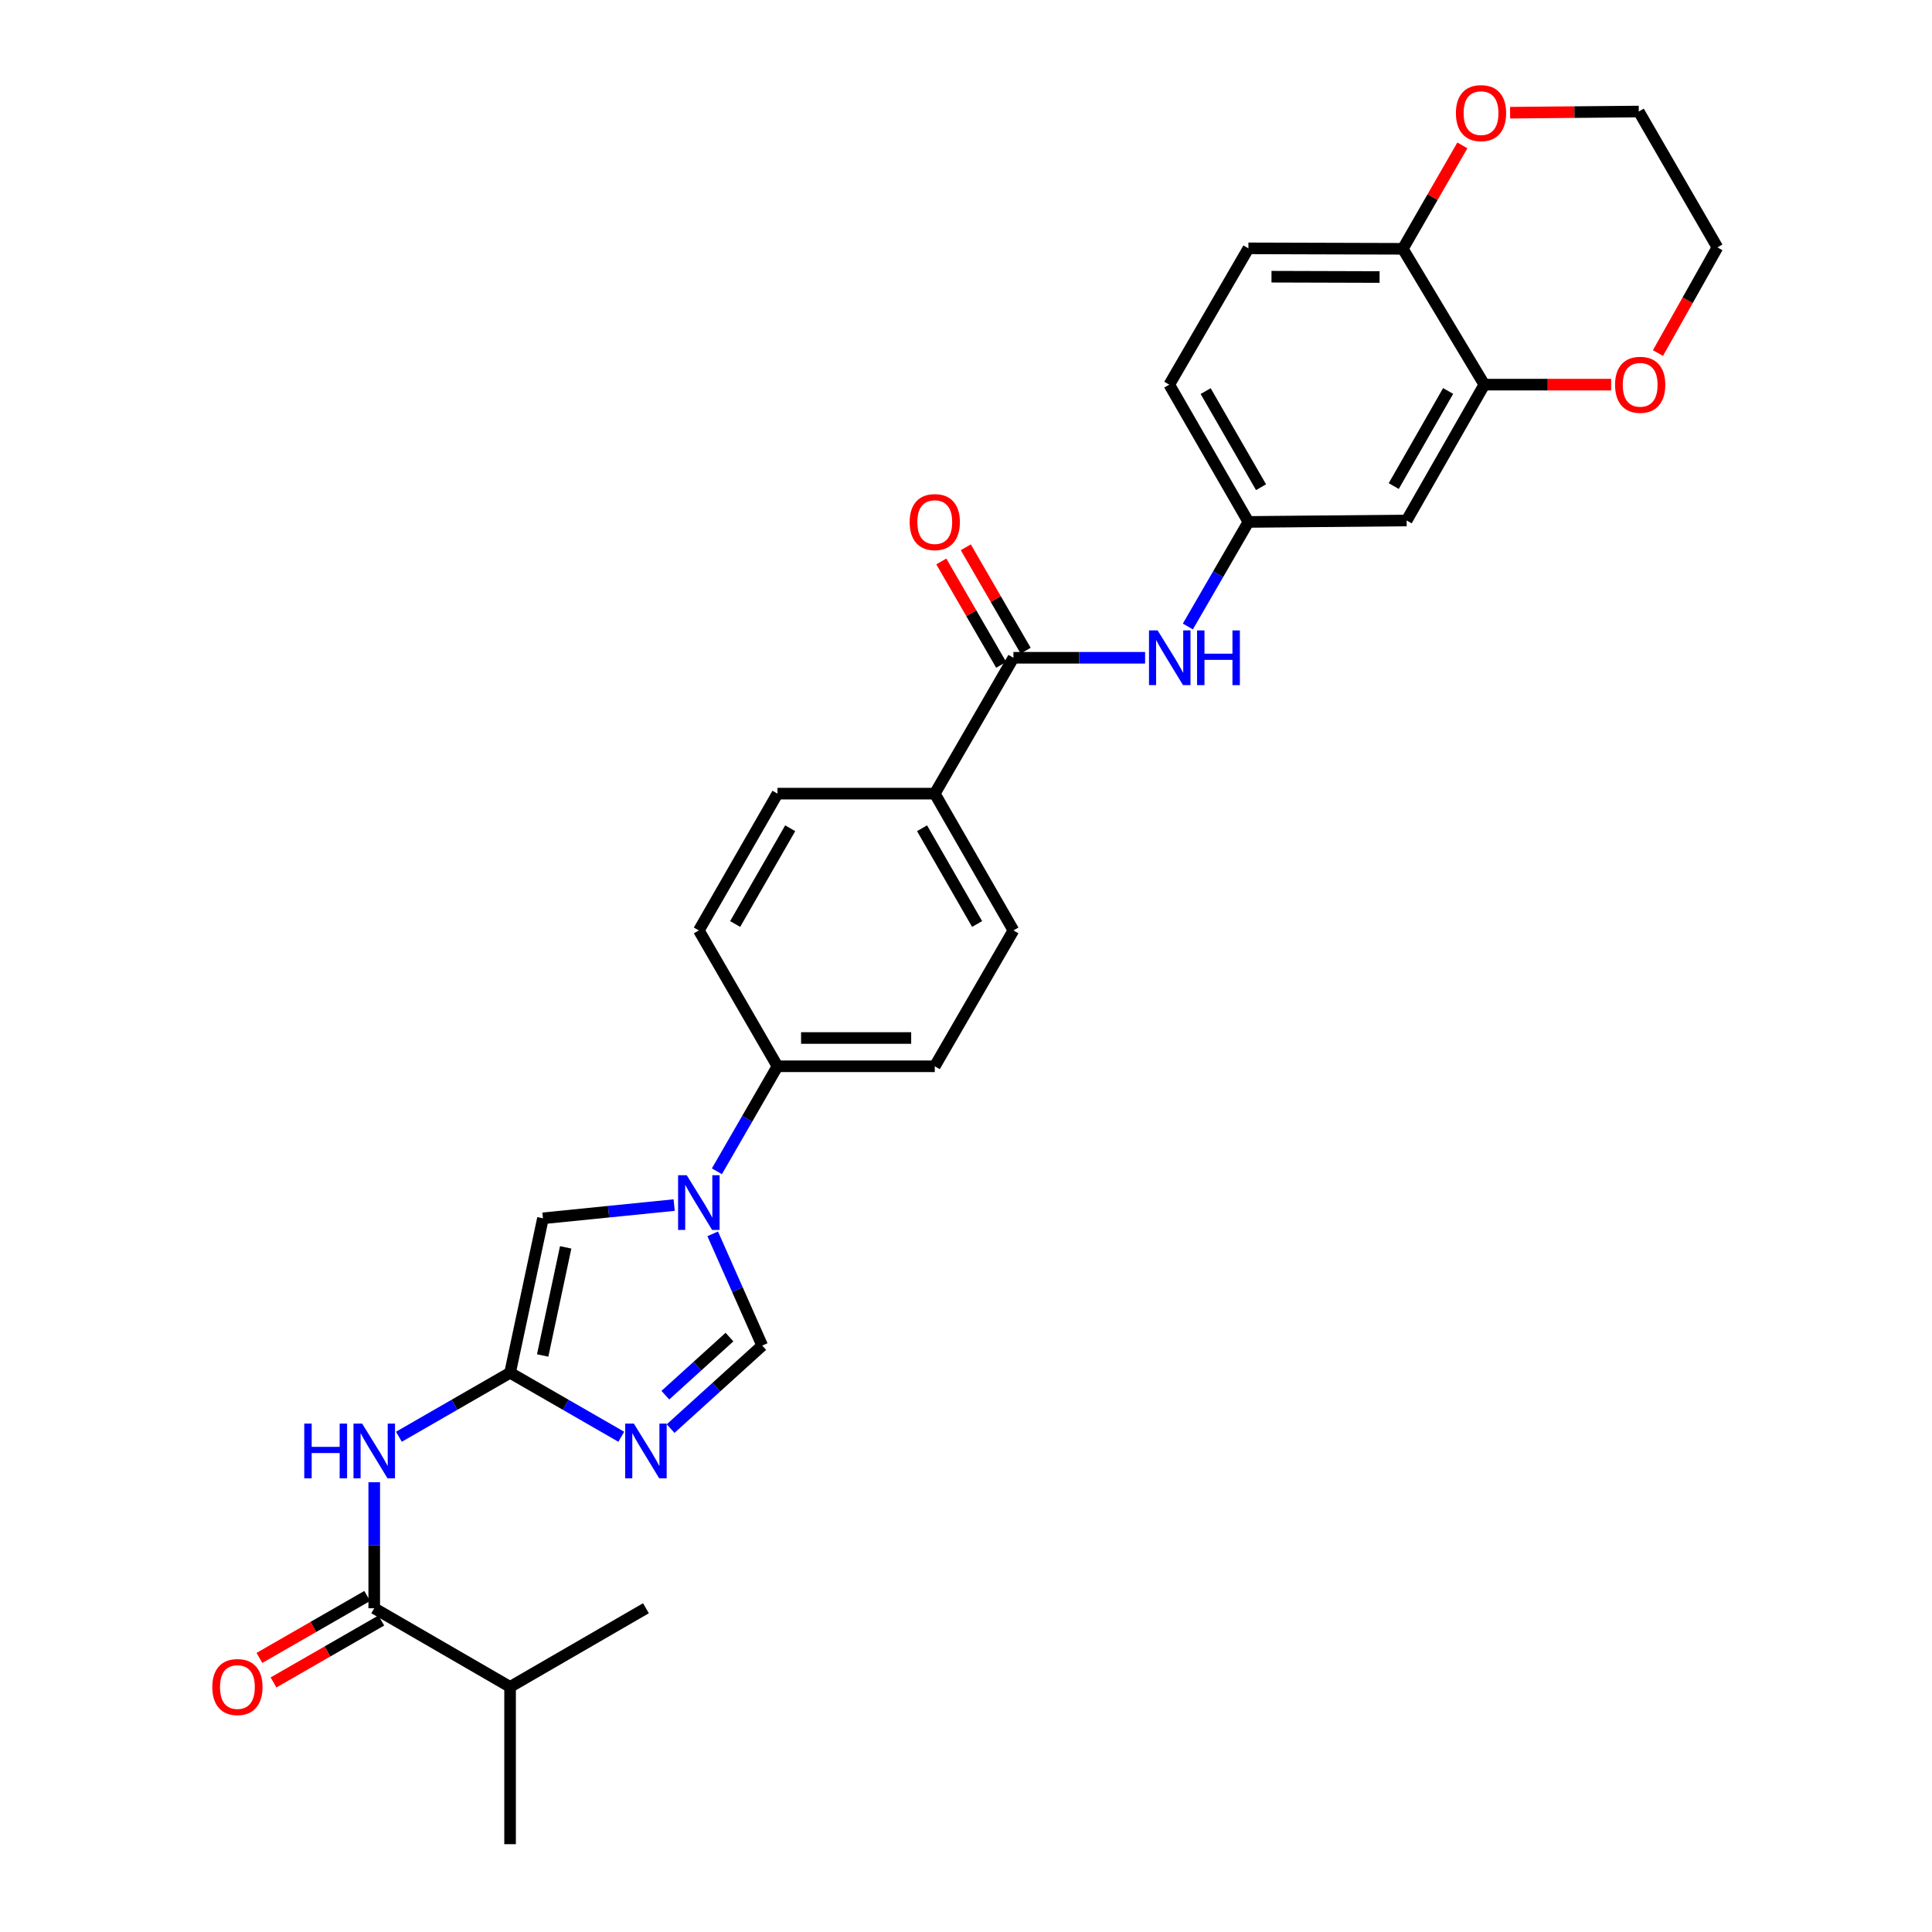 <?xml version='1.0' encoding='iso-8859-1'?>
<svg version='1.1' baseProfile='full'
              xmlns='http://www.w3.org/2000/svg'
                      xmlns:rdkit='http://www.rdkit.org/xml'
                      xmlns:xlink='http://www.w3.org/1999/xlink'
                  xml:space='preserve'
width='1000px' height='1000px' viewBox='0 0 1000 1000'>
<!-- END OF HEADER -->
<rect style='opacity:1.0;fill:#FFFFFF;stroke:none' width='1000' height='1000' x='0' y='0'> </rect>
<path class='bond-0' d='M 321.569,743.665 L 292.793,727.102' style='fill:none;fill-rule:evenodd;stroke:#0000FF;stroke-width:6px;stroke-linecap:butt;stroke-linejoin:miter;stroke-opacity:1' />
<path class='bond-0' d='M 292.793,727.102 L 264.016,710.539' style='fill:none;fill-rule:evenodd;stroke:#000000;stroke-width:6px;stroke-linecap:butt;stroke-linejoin:miter;stroke-opacity:1' />
<path class='bond-2' d='M 347.108,739.44 L 370.813,717.955' style='fill:none;fill-rule:evenodd;stroke:#0000FF;stroke-width:6px;stroke-linecap:butt;stroke-linejoin:miter;stroke-opacity:1' />
<path class='bond-2' d='M 370.813,717.955 L 394.518,696.47' style='fill:none;fill-rule:evenodd;stroke:#000000;stroke-width:6px;stroke-linecap:butt;stroke-linejoin:miter;stroke-opacity:1' />
<path class='bond-2' d='M 344.389,722.148 L 360.982,707.109' style='fill:none;fill-rule:evenodd;stroke:#0000FF;stroke-width:6px;stroke-linecap:butt;stroke-linejoin:miter;stroke-opacity:1' />
<path class='bond-2' d='M 360.982,707.109 L 377.576,692.069' style='fill:none;fill-rule:evenodd;stroke:#000000;stroke-width:6px;stroke-linecap:butt;stroke-linejoin:miter;stroke-opacity:1' />
<path class='bond-3' d='M 264.016,710.539 L 235.244,727.102' style='fill:none;fill-rule:evenodd;stroke:#000000;stroke-width:6px;stroke-linecap:butt;stroke-linejoin:miter;stroke-opacity:1' />
<path class='bond-3' d='M 235.244,727.102 L 206.471,743.664' style='fill:none;fill-rule:evenodd;stroke:#0000FF;stroke-width:6px;stroke-linecap:butt;stroke-linejoin:miter;stroke-opacity:1' />
<path class='bond-4' d='M 264.016,710.539 L 281.029,630.597' style='fill:none;fill-rule:evenodd;stroke:#000000;stroke-width:6px;stroke-linecap:butt;stroke-linejoin:miter;stroke-opacity:1' />
<path class='bond-4' d='M 280.886,701.595 L 292.795,645.635' style='fill:none;fill-rule:evenodd;stroke:#000000;stroke-width:6px;stroke-linecap:butt;stroke-linejoin:miter;stroke-opacity:1' />
<path class='bond-1' d='M 368.891,638.64 L 381.704,667.555' style='fill:none;fill-rule:evenodd;stroke:#0000FF;stroke-width:6px;stroke-linecap:butt;stroke-linejoin:miter;stroke-opacity:1' />
<path class='bond-1' d='M 381.704,667.555 L 394.518,696.47' style='fill:none;fill-rule:evenodd;stroke:#000000;stroke-width:6px;stroke-linecap:butt;stroke-linejoin:miter;stroke-opacity:1' />
<path class='bond-10' d='M 371.064,606.26 L 386.743,579.084' style='fill:none;fill-rule:evenodd;stroke:#0000FF;stroke-width:6px;stroke-linecap:butt;stroke-linejoin:miter;stroke-opacity:1' />
<path class='bond-10' d='M 386.743,579.084 L 402.422,551.907' style='fill:none;fill-rule:evenodd;stroke:#000000;stroke-width:6px;stroke-linecap:butt;stroke-linejoin:miter;stroke-opacity:1' />
<path class='bond-29' d='M 348.952,623.744 L 314.991,627.171' style='fill:none;fill-rule:evenodd;stroke:#0000FF;stroke-width:6px;stroke-linecap:butt;stroke-linejoin:miter;stroke-opacity:1' />
<path class='bond-29' d='M 314.991,627.171 L 281.029,630.597' style='fill:none;fill-rule:evenodd;stroke:#000000;stroke-width:6px;stroke-linecap:butt;stroke-linejoin:miter;stroke-opacity:1' />
<path class='bond-5' d='M 193.703,767.21 L 193.703,799.819' style='fill:none;fill-rule:evenodd;stroke:#0000FF;stroke-width:6px;stroke-linecap:butt;stroke-linejoin:miter;stroke-opacity:1' />
<path class='bond-5' d='M 193.703,799.819 L 193.703,832.428' style='fill:none;fill-rule:evenodd;stroke:#000000;stroke-width:6px;stroke-linecap:butt;stroke-linejoin:miter;stroke-opacity:1' />
<path class='bond-15' d='M 190.056,826.083 L 162.168,842.111' style='fill:none;fill-rule:evenodd;stroke:#000000;stroke-width:6px;stroke-linecap:butt;stroke-linejoin:miter;stroke-opacity:1' />
<path class='bond-15' d='M 162.168,842.111 L 134.28,858.14' style='fill:none;fill-rule:evenodd;stroke:#FF0000;stroke-width:6px;stroke-linecap:butt;stroke-linejoin:miter;stroke-opacity:1' />
<path class='bond-15' d='M 197.35,838.774 L 169.462,854.803' style='fill:none;fill-rule:evenodd;stroke:#000000;stroke-width:6px;stroke-linecap:butt;stroke-linejoin:miter;stroke-opacity:1' />
<path class='bond-15' d='M 169.462,854.803 L 141.575,870.832' style='fill:none;fill-rule:evenodd;stroke:#FF0000;stroke-width:6px;stroke-linecap:butt;stroke-linejoin:miter;stroke-opacity:1' />
<path class='bond-23' d='M 193.703,832.428 L 264.016,873.131' style='fill:none;fill-rule:evenodd;stroke:#000000;stroke-width:6px;stroke-linecap:butt;stroke-linejoin:miter;stroke-opacity:1' />
<path class='bond-6' d='M 524.548,340.463 L 483.836,410.785' style='fill:none;fill-rule:evenodd;stroke:#000000;stroke-width:6px;stroke-linecap:butt;stroke-linejoin:miter;stroke-opacity:1' />
<path class='bond-7' d='M 524.548,340.463 L 558.621,340.463' style='fill:none;fill-rule:evenodd;stroke:#000000;stroke-width:6px;stroke-linecap:butt;stroke-linejoin:miter;stroke-opacity:1' />
<path class='bond-7' d='M 558.621,340.463 L 592.695,340.463' style='fill:none;fill-rule:evenodd;stroke:#0000FF;stroke-width:6px;stroke-linecap:butt;stroke-linejoin:miter;stroke-opacity:1' />
<path class='bond-16' d='M 530.882,336.796 L 515.387,310.035' style='fill:none;fill-rule:evenodd;stroke:#000000;stroke-width:6px;stroke-linecap:butt;stroke-linejoin:miter;stroke-opacity:1' />
<path class='bond-16' d='M 515.387,310.035 L 499.893,283.274' style='fill:none;fill-rule:evenodd;stroke:#FF0000;stroke-width:6px;stroke-linecap:butt;stroke-linejoin:miter;stroke-opacity:1' />
<path class='bond-16' d='M 518.213,344.131 L 502.719,317.37' style='fill:none;fill-rule:evenodd;stroke:#000000;stroke-width:6px;stroke-linecap:butt;stroke-linejoin:miter;stroke-opacity:1' />
<path class='bond-16' d='M 502.719,317.37 L 487.224,290.609' style='fill:none;fill-rule:evenodd;stroke:#FF0000;stroke-width:6px;stroke-linecap:butt;stroke-linejoin:miter;stroke-opacity:1' />
<path class='bond-13' d='M 614.834,324.272 L 630.505,297.211' style='fill:none;fill-rule:evenodd;stroke:#0000FF;stroke-width:6px;stroke-linecap:butt;stroke-linejoin:miter;stroke-opacity:1' />
<path class='bond-13' d='M 630.505,297.211 L 646.177,270.15' style='fill:none;fill-rule:evenodd;stroke:#000000;stroke-width:6px;stroke-linecap:butt;stroke-linejoin:miter;stroke-opacity:1' />
<path class='bond-8' d='M 768.286,199.089 L 728.079,269.402' style='fill:none;fill-rule:evenodd;stroke:#000000;stroke-width:6px;stroke-linecap:butt;stroke-linejoin:miter;stroke-opacity:1' />
<path class='bond-8' d='M 749.547,202.369 L 721.402,251.588' style='fill:none;fill-rule:evenodd;stroke:#000000;stroke-width:6px;stroke-linecap:butt;stroke-linejoin:miter;stroke-opacity:1' />
<path class='bond-14' d='M 768.286,199.089 L 801.11,199.089' style='fill:none;fill-rule:evenodd;stroke:#000000;stroke-width:6px;stroke-linecap:butt;stroke-linejoin:miter;stroke-opacity:1' />
<path class='bond-14' d='M 801.11,199.089 L 833.935,199.089' style='fill:none;fill-rule:evenodd;stroke:#FF0000;stroke-width:6px;stroke-linecap:butt;stroke-linejoin:miter;stroke-opacity:1' />
<path class='bond-31' d='M 768.286,199.089 L 726.102,128.784' style='fill:none;fill-rule:evenodd;stroke:#000000;stroke-width:6px;stroke-linecap:butt;stroke-linejoin:miter;stroke-opacity:1' />
<path class='bond-9' d='M 728.079,269.402 L 646.177,270.15' style='fill:none;fill-rule:evenodd;stroke:#000000;stroke-width:6px;stroke-linecap:butt;stroke-linejoin:miter;stroke-opacity:1' />
<path class='bond-18' d='M 402.422,551.907 L 483.836,551.907' style='fill:none;fill-rule:evenodd;stroke:#000000;stroke-width:6px;stroke-linecap:butt;stroke-linejoin:miter;stroke-opacity:1' />
<path class='bond-18' d='M 414.635,537.269 L 471.624,537.269' style='fill:none;fill-rule:evenodd;stroke:#000000;stroke-width:6px;stroke-linecap:butt;stroke-linejoin:miter;stroke-opacity:1' />
<path class='bond-19' d='M 402.422,551.907 L 361.719,481.586' style='fill:none;fill-rule:evenodd;stroke:#000000;stroke-width:6px;stroke-linecap:butt;stroke-linejoin:miter;stroke-opacity:1' />
<path class='bond-11' d='M 483.836,410.785 L 402.422,410.785' style='fill:none;fill-rule:evenodd;stroke:#000000;stroke-width:6px;stroke-linecap:butt;stroke-linejoin:miter;stroke-opacity:1' />
<path class='bond-30' d='M 483.836,410.785 L 524.548,481.586' style='fill:none;fill-rule:evenodd;stroke:#000000;stroke-width:6px;stroke-linecap:butt;stroke-linejoin:miter;stroke-opacity:1' />
<path class='bond-30' d='M 477.253,428.702 L 505.751,478.263' style='fill:none;fill-rule:evenodd;stroke:#000000;stroke-width:6px;stroke-linecap:butt;stroke-linejoin:miter;stroke-opacity:1' />
<path class='bond-12' d='M 726.102,128.784 L 646.177,128.548' style='fill:none;fill-rule:evenodd;stroke:#000000;stroke-width:6px;stroke-linecap:butt;stroke-linejoin:miter;stroke-opacity:1' />
<path class='bond-12' d='M 714.07,143.386 L 658.122,143.221' style='fill:none;fill-rule:evenodd;stroke:#000000;stroke-width:6px;stroke-linecap:butt;stroke-linejoin:miter;stroke-opacity:1' />
<path class='bond-17' d='M 726.102,128.784 L 741.508,102.021' style='fill:none;fill-rule:evenodd;stroke:#000000;stroke-width:6px;stroke-linecap:butt;stroke-linejoin:miter;stroke-opacity:1' />
<path class='bond-17' d='M 741.508,102.021 L 756.914,75.258' style='fill:none;fill-rule:evenodd;stroke:#FF0000;stroke-width:6px;stroke-linecap:butt;stroke-linejoin:miter;stroke-opacity:1' />
<path class='bond-24' d='M 646.177,270.15 L 605.213,199.089' style='fill:none;fill-rule:evenodd;stroke:#000000;stroke-width:6px;stroke-linecap:butt;stroke-linejoin:miter;stroke-opacity:1' />
<path class='bond-24' d='M 652.714,252.18 L 624.04,202.437' style='fill:none;fill-rule:evenodd;stroke:#000000;stroke-width:6px;stroke-linecap:butt;stroke-linejoin:miter;stroke-opacity:1' />
<path class='bond-25' d='M 858.157,182.731 L 873.544,155.387' style='fill:none;fill-rule:evenodd;stroke:#FF0000;stroke-width:6px;stroke-linecap:butt;stroke-linejoin:miter;stroke-opacity:1' />
<path class='bond-25' d='M 873.544,155.387 L 888.931,128.043' style='fill:none;fill-rule:evenodd;stroke:#000000;stroke-width:6px;stroke-linecap:butt;stroke-linejoin:miter;stroke-opacity:1' />
<path class='bond-26' d='M 781.619,58.334 L 814.923,58.032' style='fill:none;fill-rule:evenodd;stroke:#FF0000;stroke-width:6px;stroke-linecap:butt;stroke-linejoin:miter;stroke-opacity:1' />
<path class='bond-26' d='M 814.923,58.032 L 848.228,57.73' style='fill:none;fill-rule:evenodd;stroke:#000000;stroke-width:6px;stroke-linecap:butt;stroke-linejoin:miter;stroke-opacity:1' />
<path class='bond-20' d='M 483.836,551.907 L 524.548,481.586' style='fill:none;fill-rule:evenodd;stroke:#000000;stroke-width:6px;stroke-linecap:butt;stroke-linejoin:miter;stroke-opacity:1' />
<path class='bond-21' d='M 361.719,481.586 L 402.422,410.785' style='fill:none;fill-rule:evenodd;stroke:#000000;stroke-width:6px;stroke-linecap:butt;stroke-linejoin:miter;stroke-opacity:1' />
<path class='bond-21' d='M 380.516,478.262 L 409.008,428.701' style='fill:none;fill-rule:evenodd;stroke:#000000;stroke-width:6px;stroke-linecap:butt;stroke-linejoin:miter;stroke-opacity:1' />
<path class='bond-22' d='M 646.177,128.548 L 605.213,199.089' style='fill:none;fill-rule:evenodd;stroke:#000000;stroke-width:6px;stroke-linecap:butt;stroke-linejoin:miter;stroke-opacity:1' />
<path class='bond-27' d='M 264.016,873.131 L 334.337,832.428' style='fill:none;fill-rule:evenodd;stroke:#000000;stroke-width:6px;stroke-linecap:butt;stroke-linejoin:miter;stroke-opacity:1' />
<path class='bond-28' d='M 264.016,873.131 L 264.016,954.545' style='fill:none;fill-rule:evenodd;stroke:#000000;stroke-width:6px;stroke-linecap:butt;stroke-linejoin:miter;stroke-opacity:1' />
<path class='bond-32' d='M 888.931,128.043 L 848.228,57.73' style='fill:none;fill-rule:evenodd;stroke:#000000;stroke-width:6px;stroke-linecap:butt;stroke-linejoin:miter;stroke-opacity:1' />
<path  class='atom-0' d='M 328.077 736.854
L 337.357 751.854
Q 338.277 753.334, 339.757 756.014
Q 341.237 758.694, 341.317 758.854
L 341.317 736.854
L 345.077 736.854
L 345.077 765.174
L 341.197 765.174
L 331.237 748.774
Q 330.077 746.854, 328.837 744.654
Q 327.637 742.454, 327.277 741.774
L 327.277 765.174
L 323.597 765.174
L 323.597 736.854
L 328.077 736.854
' fill='#0000FF'/>
<path  class='atom-2' d='M 355.459 608.296
L 364.739 623.296
Q 365.659 624.776, 367.139 627.456
Q 368.619 630.136, 368.699 630.296
L 368.699 608.296
L 372.459 608.296
L 372.459 636.616
L 368.579 636.616
L 358.619 620.216
Q 357.459 618.296, 356.219 616.096
Q 355.019 613.896, 354.659 613.216
L 354.659 636.616
L 350.979 636.616
L 350.979 608.296
L 355.459 608.296
' fill='#0000FF'/>
<path  class='atom-4' d='M 157.483 736.854
L 161.323 736.854
L 161.323 748.894
L 175.803 748.894
L 175.803 736.854
L 179.643 736.854
L 179.643 765.174
L 175.803 765.174
L 175.803 752.094
L 161.323 752.094
L 161.323 765.174
L 157.483 765.174
L 157.483 736.854
' fill='#0000FF'/>
<path  class='atom-4' d='M 187.443 736.854
L 196.723 751.854
Q 197.643 753.334, 199.123 756.014
Q 200.603 758.694, 200.683 758.854
L 200.683 736.854
L 204.443 736.854
L 204.443 765.174
L 200.563 765.174
L 190.603 748.774
Q 189.443 746.854, 188.203 744.654
Q 187.003 742.454, 186.643 741.774
L 186.643 765.174
L 182.963 765.174
L 182.963 736.854
L 187.443 736.854
' fill='#0000FF'/>
<path  class='atom-8' d='M 599.197 326.303
L 608.477 341.303
Q 609.397 342.783, 610.877 345.463
Q 612.357 348.143, 612.437 348.303
L 612.437 326.303
L 616.197 326.303
L 616.197 354.623
L 612.317 354.623
L 602.357 338.223
Q 601.197 336.303, 599.957 334.103
Q 598.757 331.903, 598.397 331.223
L 598.397 354.623
L 594.717 354.623
L 594.717 326.303
L 599.197 326.303
' fill='#0000FF'/>
<path  class='atom-8' d='M 619.597 326.303
L 623.437 326.303
L 623.437 338.343
L 637.917 338.343
L 637.917 326.303
L 641.757 326.303
L 641.757 354.623
L 637.917 354.623
L 637.917 341.543
L 623.437 341.543
L 623.437 354.623
L 619.597 354.623
L 619.597 326.303
' fill='#0000FF'/>
<path  class='atom-15' d='M 835.951 199.169
Q 835.951 192.369, 839.311 188.569
Q 842.671 184.769, 848.951 184.769
Q 855.231 184.769, 858.591 188.569
Q 861.951 192.369, 861.951 199.169
Q 861.951 206.049, 858.551 209.969
Q 855.151 213.849, 848.951 213.849
Q 842.711 213.849, 839.311 209.969
Q 835.951 206.089, 835.951 199.169
M 848.951 210.649
Q 853.271 210.649, 855.591 207.769
Q 857.951 204.849, 857.951 199.169
Q 857.951 193.609, 855.591 190.809
Q 853.271 187.969, 848.951 187.969
Q 844.631 187.969, 842.271 190.769
Q 839.951 193.569, 839.951 199.169
Q 839.951 204.889, 842.271 207.769
Q 844.631 210.649, 848.951 210.649
' fill='#FF0000'/>
<path  class='atom-16' d='M 109.885 873.211
Q 109.885 866.411, 113.245 862.611
Q 116.605 858.811, 122.885 858.811
Q 129.165 858.811, 132.525 862.611
Q 135.885 866.411, 135.885 873.211
Q 135.885 880.091, 132.485 884.011
Q 129.085 887.891, 122.885 887.891
Q 116.645 887.891, 113.245 884.011
Q 109.885 880.131, 109.885 873.211
M 122.885 884.691
Q 127.205 884.691, 129.525 881.811
Q 131.885 878.891, 131.885 873.211
Q 131.885 867.651, 129.525 864.851
Q 127.205 862.011, 122.885 862.011
Q 118.565 862.011, 116.205 864.811
Q 113.885 867.611, 113.885 873.211
Q 113.885 878.931, 116.205 881.811
Q 118.565 884.691, 122.885 884.691
' fill='#FF0000'/>
<path  class='atom-17' d='M 470.836 270.23
Q 470.836 263.43, 474.196 259.63
Q 477.556 255.83, 483.836 255.83
Q 490.116 255.83, 493.476 259.63
Q 496.836 263.43, 496.836 270.23
Q 496.836 277.11, 493.436 281.03
Q 490.036 284.91, 483.836 284.91
Q 477.596 284.91, 474.196 281.03
Q 470.836 277.15, 470.836 270.23
M 483.836 281.71
Q 488.156 281.71, 490.476 278.83
Q 492.836 275.91, 492.836 270.23
Q 492.836 264.67, 490.476 261.87
Q 488.156 259.03, 483.836 259.03
Q 479.516 259.03, 477.156 261.83
Q 474.836 264.63, 474.836 270.23
Q 474.836 275.95, 477.156 278.83
Q 479.516 281.71, 483.836 281.71
' fill='#FF0000'/>
<path  class='atom-18' d='M 753.578 58.55
Q 753.578 51.75, 756.938 47.95
Q 760.298 44.15, 766.578 44.15
Q 772.858 44.15, 776.218 47.95
Q 779.578 51.75, 779.578 58.55
Q 779.578 65.43, 776.178 69.35
Q 772.778 73.23, 766.578 73.23
Q 760.338 73.23, 756.938 69.35
Q 753.578 65.47, 753.578 58.55
M 766.578 70.03
Q 770.898 70.03, 773.218 67.15
Q 775.578 64.23, 775.578 58.55
Q 775.578 52.99, 773.218 50.19
Q 770.898 47.35, 766.578 47.35
Q 762.258 47.35, 759.898 50.15
Q 757.578 52.95, 757.578 58.55
Q 757.578 64.27, 759.898 67.15
Q 762.258 70.03, 766.578 70.03
' fill='#FF0000'/>
</svg>
